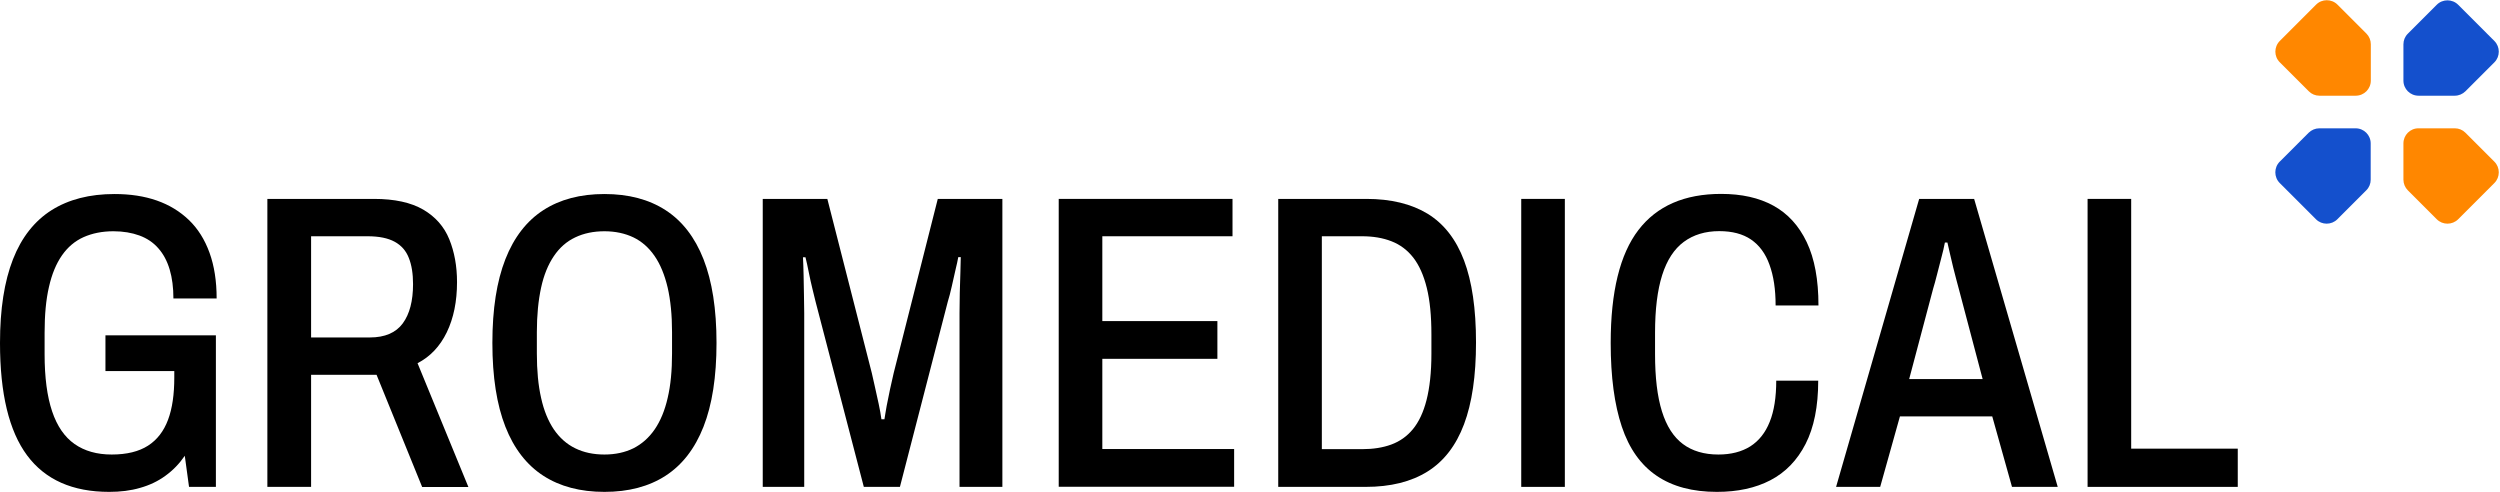 <svg width="2001" height="394" viewBox="0 0 2001 394" fill="none" xmlns="http://www.w3.org/2000/svg">
<path d="M1847.9 106.2L1824.7 129.4C1820 134.1 1820 141.8 1824.7 146.5L1853.7 175.5C1858.4 180.2 1866.1 180.2 1870.8 175.5L1894 152.3C1896.3 150 1897.5 147 1897.5 143.8V114.8C1897.5 108.1 1892.1 102.7 1885.4 102.7H1856.4C1853.2 102.7 1850.2 104 1847.9 106.2Z" fill="#1450CD"/>
<path d="M1973.3 73.1L1996.5 49.9C2001.2 45.2 2001.2 37.5 1996.5 32.8L1967.5 3.8C1962.8 -0.9 1955.1 -0.9 1950.4 3.8L1927.2 27C1924.9 29.3 1923.7 32.3 1923.7 35.5V64.5C1923.7 71.2 1929.1 76.6 1935.8 76.6H1964.8C1968 76.6 1971 75.3 1973.3 73.1Z" fill="#1450CD"/>
<path d="M1824.8 49.9L1848 73.1C1850.3 75.4 1853.3 76.6 1856.5 76.6H1885.5C1892.2 76.6 1897.6 71.2 1897.6 64.5V35.4C1897.6 32.2 1896.3 29.1 1894.1 26.9L1870.9 3.7C1866.2 -1 1858.5 -1 1853.8 3.7L1824.8 32.7C1820 37.5 1820 45.2 1824.8 49.9Z" fill="#FF8700"/>
<path d="M1923.7 114.8V143.8C1923.7 147 1925 150.1 1927.2 152.3L1950.4 175.5C1955.1 180.2 1962.8 180.2 1967.5 175.5L1996.5 146.5C2001.2 141.8 2001.2 134.1 1996.5 129.4L1973.3 106.2C1971 103.9 1968 102.7 1964.8 102.7H1935.7C1929.1 102.7 1923.7 108.1 1923.7 114.8Z" fill="#FF8700"/>
<path d="M87.4 393.7C58.1 393.7 36.2 384 21.7 364.5C7.2 345 0 315 0 274.5C0 247.4 3.5 225.1 10.4 207.5C17.3 189.9 27.7 176.8 41.3 168.2C55 159.6 71.7 155.3 91.7 155.3C104.2 155.3 115.5 157 125.5 160.5C135.5 164 144 169.2 151.2 176.1C158.4 183 163.9 191.8 167.7 202.3C171.5 212.8 173.4 225 173.4 238.9H138.8C138.8 230.2 137.8 222.4 135.8 215.7C133.8 209 130.8 203.3 126.7 198.7C122.7 194.1 117.6 190.7 111.6 188.5C105.6 186.3 98.6 185.1 90.8 185.1C81.8 185.1 73.9 186.7 66.9 189.8C60 192.9 54.2 197.8 49.6 204.4C45 211 41.5 219.4 39.2 229.6C36.8 239.8 35.7 252.1 35.7 266.4V283.5C35.7 302.1 37.7 317.3 41.7 329.2C45.7 341.1 51.7 349.8 59.7 355.4C67.7 361 77.6 363.8 89.4 363.8C101.5 363.8 111.2 361.4 118.5 356.7C125.8 352 131.1 345.1 134.5 336C137.9 326.9 139.5 315.7 139.5 302.2V297H84.4V268.4H172.8V389.7H151.3L147.9 364.8C143.6 371.1 138.5 376.4 132.4 380.8C126.4 385.2 119.6 388.4 112.1 390.5C104.6 392.7 96.3 393.7 87.4 393.7Z" fill="black"/>
<path d="M214 389.7V159.2H299.3C315.9 159.2 329 162.1 338.8 167.8C348.5 173.5 355.5 181.4 359.6 191.5C363.7 201.6 365.8 213 365.8 225.8C365.8 241.2 363.1 254.6 357.6 266C352.1 277.3 344.3 285.5 334.2 290.7L374.9 389.8H337.9L301.4 300H249V389.7H214ZM249 270.1H296C308.1 270.1 316.9 266.3 322.4 258.8C327.9 251.3 330.6 240.8 330.6 227.4C330.6 219.1 329.5 212.1 327.2 206.4C325 200.7 321.2 196.4 315.9 193.5C310.6 190.6 303.4 189.1 294.2 189.1H249V270.1Z" fill="black"/>
<path d="M483.8 393.7C464.5 393.7 448.2 389.4 434.9 380.8C421.6 372.2 411.4 359.1 404.5 341.5C397.6 323.9 394.1 301.6 394.1 274.5C394.1 247.4 397.6 225.1 404.5 207.5C411.4 189.9 421.6 176.8 434.9 168.2C448.2 159.6 464.5 155.3 483.8 155.3C503.1 155.3 519.4 159.6 532.7 168.2C546 176.8 556.2 189.9 563.1 207.5C570 225.1 573.5 247.4 573.5 274.5C573.5 301.6 570 324 563.1 341.5C556.2 359.1 546 372.2 532.7 380.8C519.4 389.4 503.1 393.7 483.8 393.7ZM483.8 363.8C492.5 363.8 500.3 362.1 507 358.8C513.7 355.4 519.4 350.4 524 343.7C528.6 337 532.1 328.6 534.4 318.5C536.8 308.4 537.9 296.5 537.9 282.9V265.8C537.9 252.1 536.7 240.3 534.4 230.2C532 220.1 528.6 211.7 524 205C519.4 198.3 513.8 193.3 507 190C500.3 186.8 492.5 185.1 483.8 185.1C475.1 185.1 467.3 186.7 460.4 190C453.6 193.2 447.9 198.2 443.3 205C438.7 211.8 435.3 220.1 433.1 230.2C430.9 240.3 429.7 252.2 429.7 265.8V282.9C429.7 296.6 430.8 308.4 433.1 318.5C435.3 328.6 438.8 337 443.3 343.7C447.9 350.4 453.6 355.5 460.4 358.8C467.3 362.2 475.1 363.8 483.8 363.8Z" fill="black"/>
<path d="M610.5 389.7V159.2H662.2L697.8 298.6C698.5 301.5 699.3 305.2 700.3 309.7C701.3 314.2 702.3 318.7 703.3 323.3C704.3 327.9 705 332 705.5 335.6H707.9C708.3 332.7 709 329.1 709.7 324.8C710.5 320.6 711.4 316.1 712.4 311.5C713.4 306.9 714.4 302.6 715.3 298.6L750.6 159.2H802.3V389.7H768V250.6C768 245.7 768.1 240.4 768.2 234.6C768.3 228.9 768.5 223.4 768.7 218.1C768.9 212.8 769 208.7 769 205.8H767C766.6 208.3 765.8 211.6 764.8 215.9C763.8 220.1 762.8 224.6 761.8 229.2C760.8 233.8 759.7 237.9 758.6 241.5L720.3 389.7H691.4L652.8 241.5C652.1 238.8 651.3 235.4 650.3 231.3C649.3 227.2 648.3 222.8 647.4 218.2C646.5 213.6 645.6 209.5 644.7 205.9H642.7C642.9 210.1 643.1 215 643.2 220.5C643.3 226 643.4 231.4 643.5 236.6C643.6 241.9 643.7 246.5 643.7 250.6V389.7H610.5Z" fill="black"/>
<path d="M847.4 389.7V159.2H986.5V189.1H882.3V257H974.4V287.2H882.3V359.4H987.8V389.6H847.4V389.7Z" fill="black"/>
<path d="M1023.1 389.7V159.2H1093.6C1113.3 159.2 1129.7 163.2 1142.7 171.1C1155.7 179.1 1165.4 191.5 1171.8 208.4C1178.2 225.3 1181.4 247.2 1181.4 274.1C1181.4 300.8 1178.2 322.6 1171.8 339.6C1165.4 356.6 1155.7 369.2 1142.6 377.4C1129.5 385.6 1113 389.7 1093 389.7H1023.1ZM1058 359.5H1090.3C1099 359.5 1106.8 358.3 1113.6 355.8C1120.4 353.3 1126.2 349.2 1130.9 343.5C1135.6 337.8 1139.3 330 1141.8 320.2C1144.3 310.4 1145.7 298 1145.7 283.2V267.7C1145.7 252.9 1144.5 240.5 1142 230.4C1139.5 220.3 1135.9 212.3 1131.2 206.2C1126.5 200.2 1120.7 195.8 1113.7 193.1C1106.8 190.4 1098.9 189.1 1090.2 189.1H1058V359.5Z" fill="black"/>
<path d="M1217.6 389.7V159.2H1252.5V389.7H1217.6Z" fill="black"/>
<path d="M1374.2 393.7C1354.7 393.7 1338.6 389.4 1326 380.8C1313.3 372.2 1304 359.1 1298.1 341.5C1292.2 323.9 1289.2 301.6 1289.2 274.5C1289.2 233.5 1296.6 203.4 1311.4 184.1C1326.2 164.8 1348.3 155.2 1377.6 155.2C1394 155.2 1407.9 158.3 1419.4 164.6C1430.9 170.9 1439.8 180.6 1446.1 193.8C1452.4 207 1455.5 223.9 1455.5 244.5H1421.2C1421.2 231.7 1419.6 220.9 1416.3 211.9C1413.1 202.9 1408.1 196.2 1401.5 191.7C1394.9 187.2 1386.4 185 1376.1 185C1364.9 185 1355.4 187.9 1347.7 193.6C1340 199.3 1334.2 208.2 1330.4 220.2C1326.6 232.2 1324.7 247.6 1324.7 266.4V283.5C1324.7 302.1 1326.5 317.3 1330.2 329.2C1333.9 341.1 1339.5 349.8 1347 355.4C1354.5 361 1364 363.8 1375.4 363.8C1385.5 363.8 1394 361.6 1400.9 357.3C1407.8 352.9 1413 346.4 1416.5 337.6C1420 328.9 1421.7 317.9 1421.7 304.7H1455.3C1455.3 325.3 1451.9 342.2 1445.2 355.3C1438.5 368.4 1429.1 378.1 1417 384.4C1405.1 390.6 1390.8 393.7 1374.2 393.7Z" fill="black"/>
<path d="M1469.6 389.7L1536.1 159.2H1580.1L1647 389.7H1610.4L1594.6 333.3H1520.7L1504.9 389.7H1469.6ZM1528.1 303.4H1586.9L1567.8 231.1C1567.3 229.3 1566.7 227 1565.9 224C1565.1 221.1 1564.3 217.8 1563.4 214.3C1562.5 210.7 1561.7 207.2 1560.9 203.7C1560.1 200.2 1559.4 197 1558.7 194.1H1556.7C1556 197.7 1555.1 201.8 1553.8 206.5C1552.6 211.2 1551.4 215.7 1550.3 220.1C1549.2 224.5 1548.2 228.1 1547.3 231L1528.1 303.4Z" fill="black"/>
<path d="M1670.9 389.7V159.2H1705.8V359.1H1791.1V389.7H1670.9Z" fill="black"/>
</svg>
